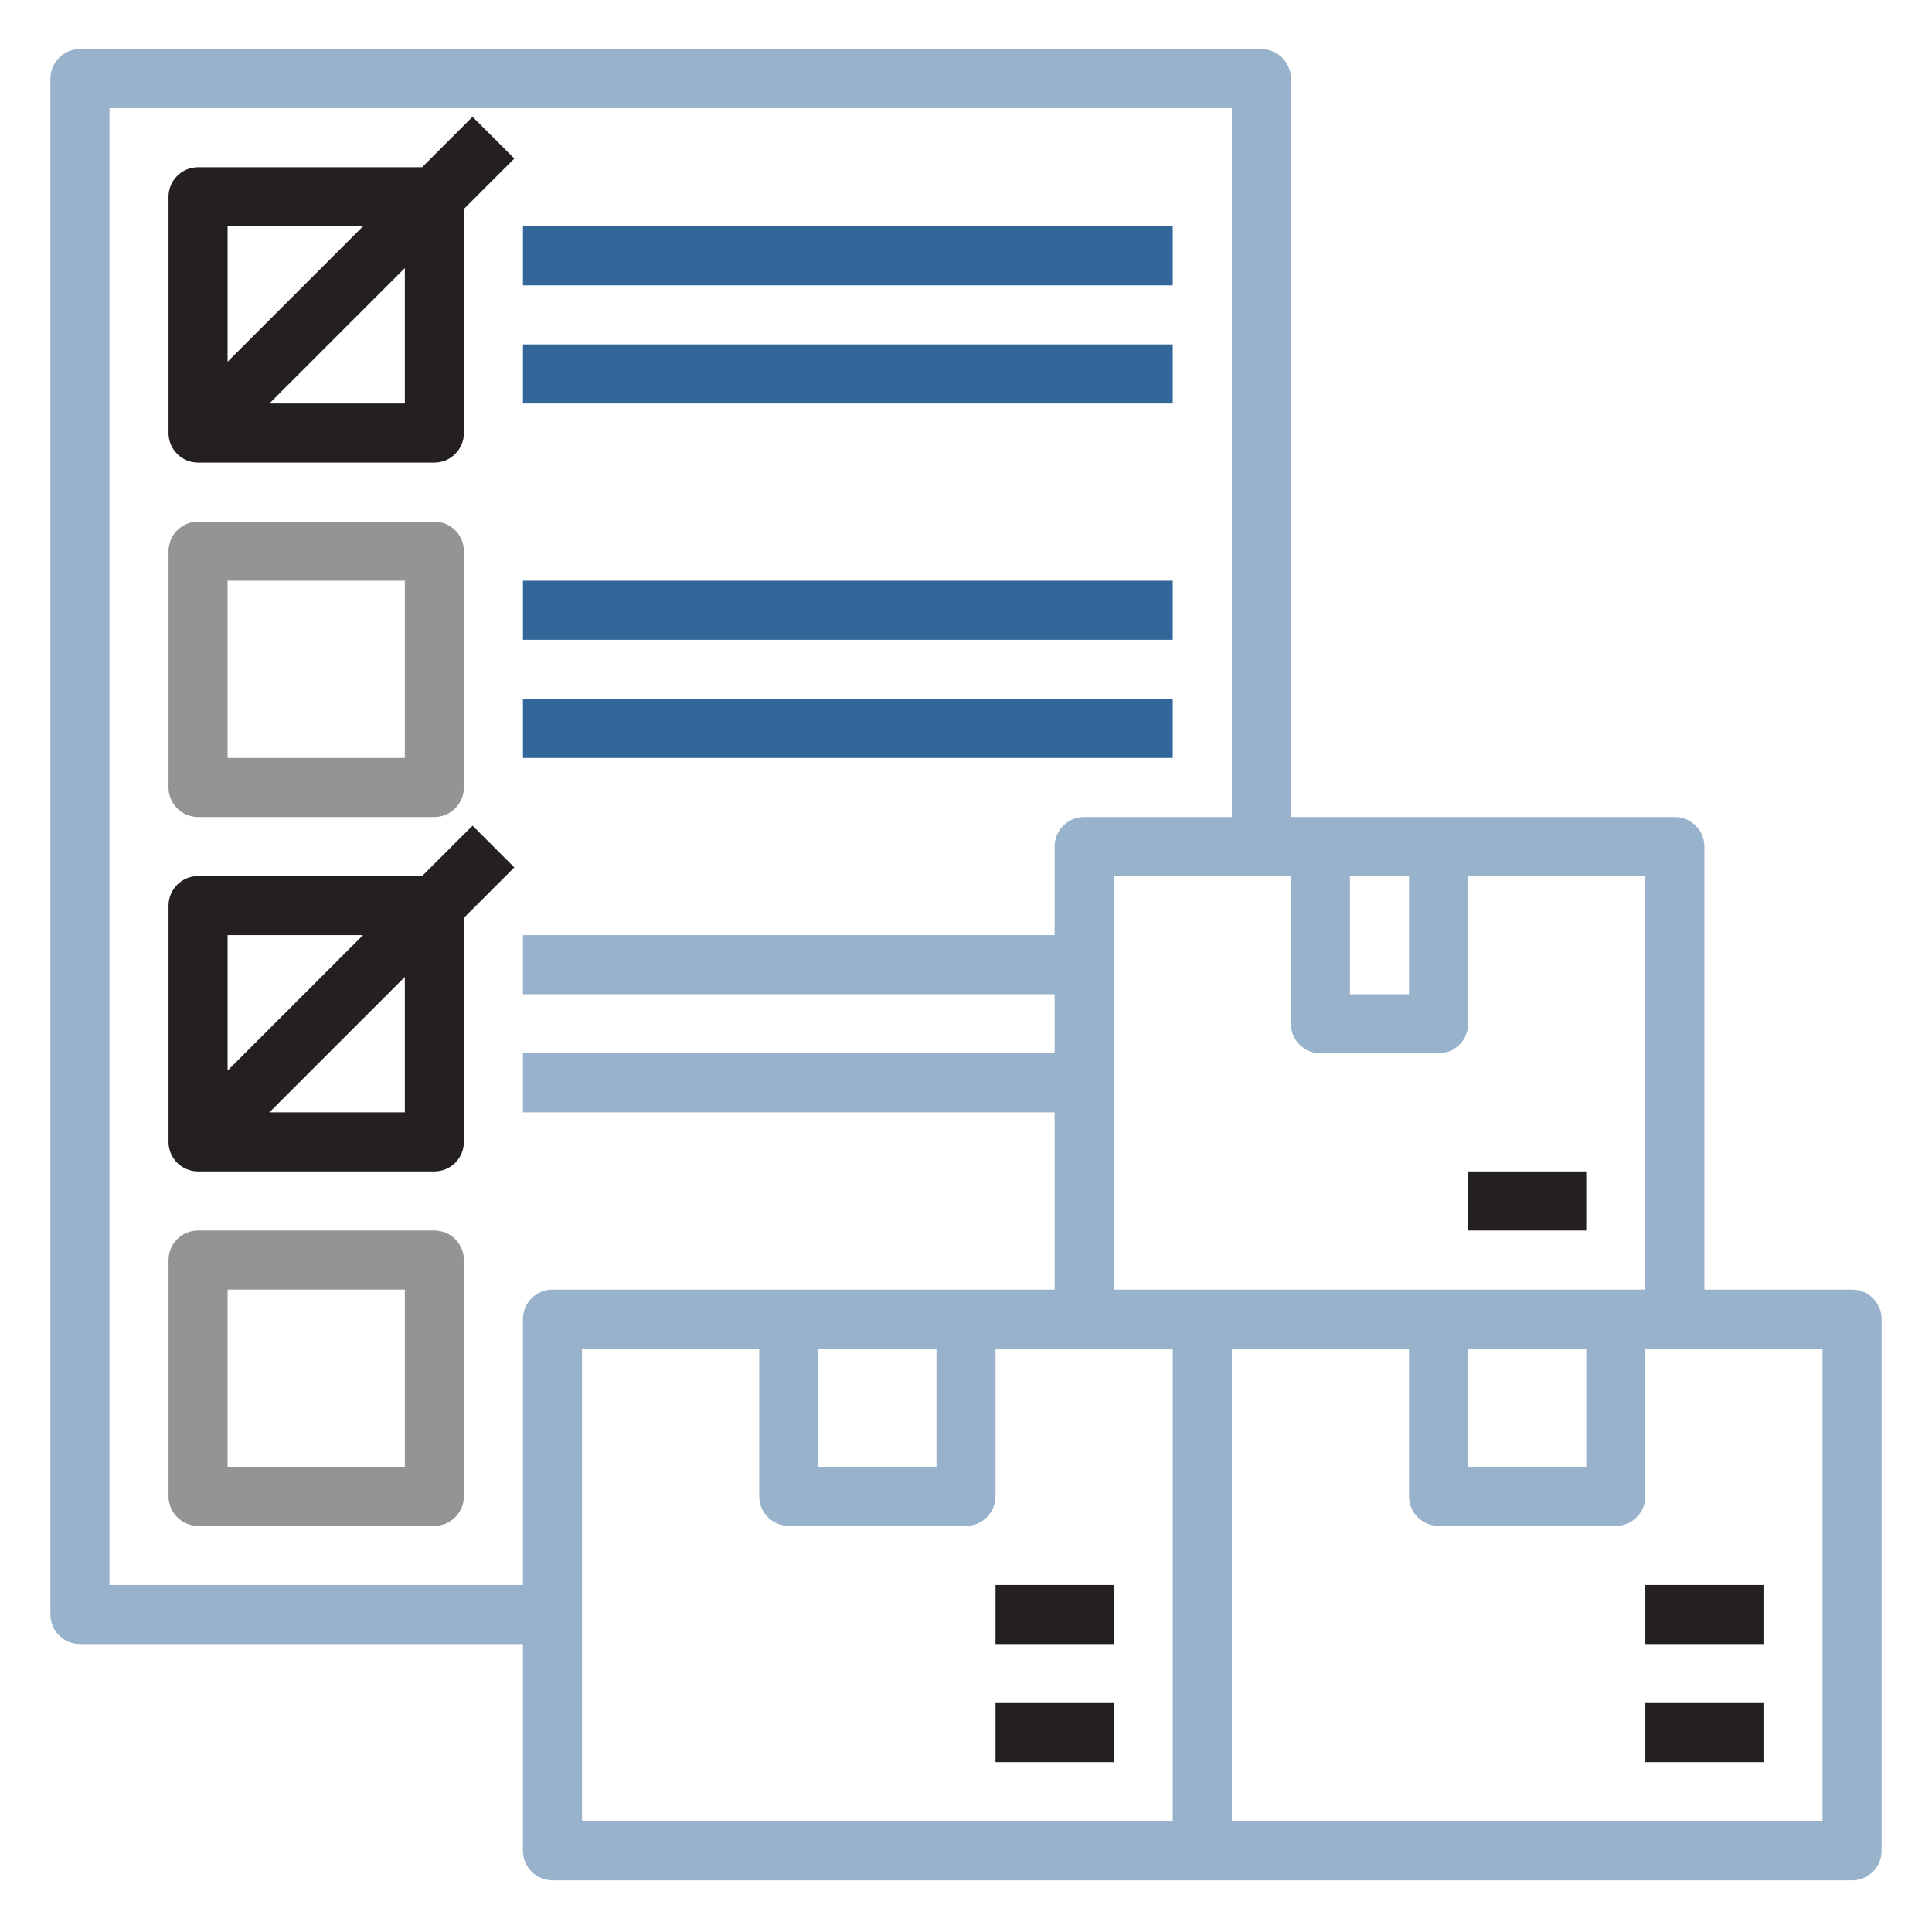 <svg width="57" height="57" viewBox="0 0 57 57" fill="none" xmlns="http://www.w3.org/2000/svg">
<path d="M5.844 24.105H12.815C13.296 24.105 13.686 23.714 13.686 23.233V16.262C13.686 15.781 13.296 15.391 12.815 15.391H5.844C5.363 15.391 4.972 15.781 4.972 16.262V23.233C4.972 23.714 5.363 24.105 5.844 24.105ZM6.715 17.133H11.944V22.362H6.715V17.133Z" fill="#949494"/>
<path d="M12.815 36.304H5.844C5.363 36.304 4.972 36.694 4.972 37.175V44.147C4.972 44.628 5.363 45.018 5.844 45.018H12.815C13.296 45.018 13.686 44.628 13.686 44.147V37.175C13.686 36.694 13.296 36.304 12.815 36.304ZM11.944 43.275H6.715V38.047H11.944V43.275Z" fill="#949494"/>
<path d="M15.429 6.677H34.6V8.419H15.429V6.677Z" fill="#336699"/>
<path d="M15.429 10.162H34.6V11.905H15.429V10.162Z" fill="#336699"/>
<path d="M15.429 17.133H34.6V18.876H15.429V17.133Z" fill="#336699"/>
<path d="M15.429 20.619H34.6V22.362H15.429V20.619Z" fill="#336699"/>
<path d="M12.454 4.934H5.844C5.363 4.934 4.972 5.324 4.972 5.805V12.776C4.972 13.257 5.363 13.648 5.844 13.648H12.815C13.296 13.648 13.686 13.257 13.686 12.776V6.166L15.174 4.678L13.942 3.446L12.454 4.934ZM10.711 6.677L6.715 10.673V6.677H10.711ZM11.944 11.905H7.947L11.944 7.909V11.905Z" fill="#23201F"/>
<path d="M13.942 24.36L12.454 25.847H5.844C5.363 25.847 4.972 26.238 4.972 26.719V33.69C4.972 34.172 5.363 34.561 5.844 34.561H12.815C13.296 34.561 13.686 34.172 13.686 33.69V27.079L15.174 25.592L13.942 24.36ZM10.711 27.59L6.715 31.586V27.59H10.711ZM11.944 32.819H7.947L11.944 28.822V32.819Z" fill="#23201F"/>
<path d="M54.642 55.475C55.123 55.475 55.513 55.085 55.513 54.603V38.918C55.513 38.436 55.123 38.047 54.642 38.047H50.285V24.976C50.285 24.495 49.895 24.105 49.413 24.105H38.085V2.32C38.085 1.839 37.695 1.448 37.214 1.448H2.358C1.877 1.448 1.487 1.839 1.487 2.32V47.632C1.487 48.114 1.877 48.504 2.358 48.504H15.429V54.603C15.429 55.085 15.819 55.475 16.3 55.475H54.642ZM43.314 39.79H46.799V43.275H43.314V39.79ZM32.857 38.047V25.847H38.085V30.204C38.085 30.686 38.476 31.076 38.957 31.076H42.442C42.923 31.076 43.314 30.686 43.314 30.204V25.847H48.542V38.047H32.857ZM39.828 25.847H41.571V29.333H39.828V25.847ZM15.429 38.918V46.761H3.23V3.191H36.343V24.105H31.986C31.505 24.105 31.114 24.495 31.114 24.976V27.59H15.429V29.333H31.114V31.076H15.429V32.818H31.114V38.047H16.3C15.819 38.047 15.429 38.436 15.429 38.918ZM24.143 39.79H27.629V43.275H24.143V39.79ZM17.172 39.79H22.4V44.147C22.4 44.628 22.791 45.018 23.272 45.018H28.5C28.981 45.018 29.371 44.628 29.371 44.147V39.79H34.6V53.732H17.172V39.79ZM53.77 53.732H36.343V39.79H41.571V44.147C41.571 44.628 41.961 45.018 42.442 45.018H47.671C48.152 45.018 48.542 44.628 48.542 44.147V39.79H53.77V53.732Z" fill="#336699" fill-opacity="0.5"/>
<path d="M48.542 50.246H52.028V51.989H48.542V50.246Z" fill="#23201F"/>
<path d="M43.314 34.561H46.799V36.304H43.314V34.561Z" fill="#23201F"/>
<path d="M48.542 46.761H52.028V48.504H48.542V46.761Z" fill="#23201F"/>
<path d="M29.371 50.246H32.857V51.989H29.371V50.246Z" fill="#23201F"/>
<path d="M29.371 46.761H32.857V48.504H29.371V46.761Z" fill="#23201F"/>
</svg>

